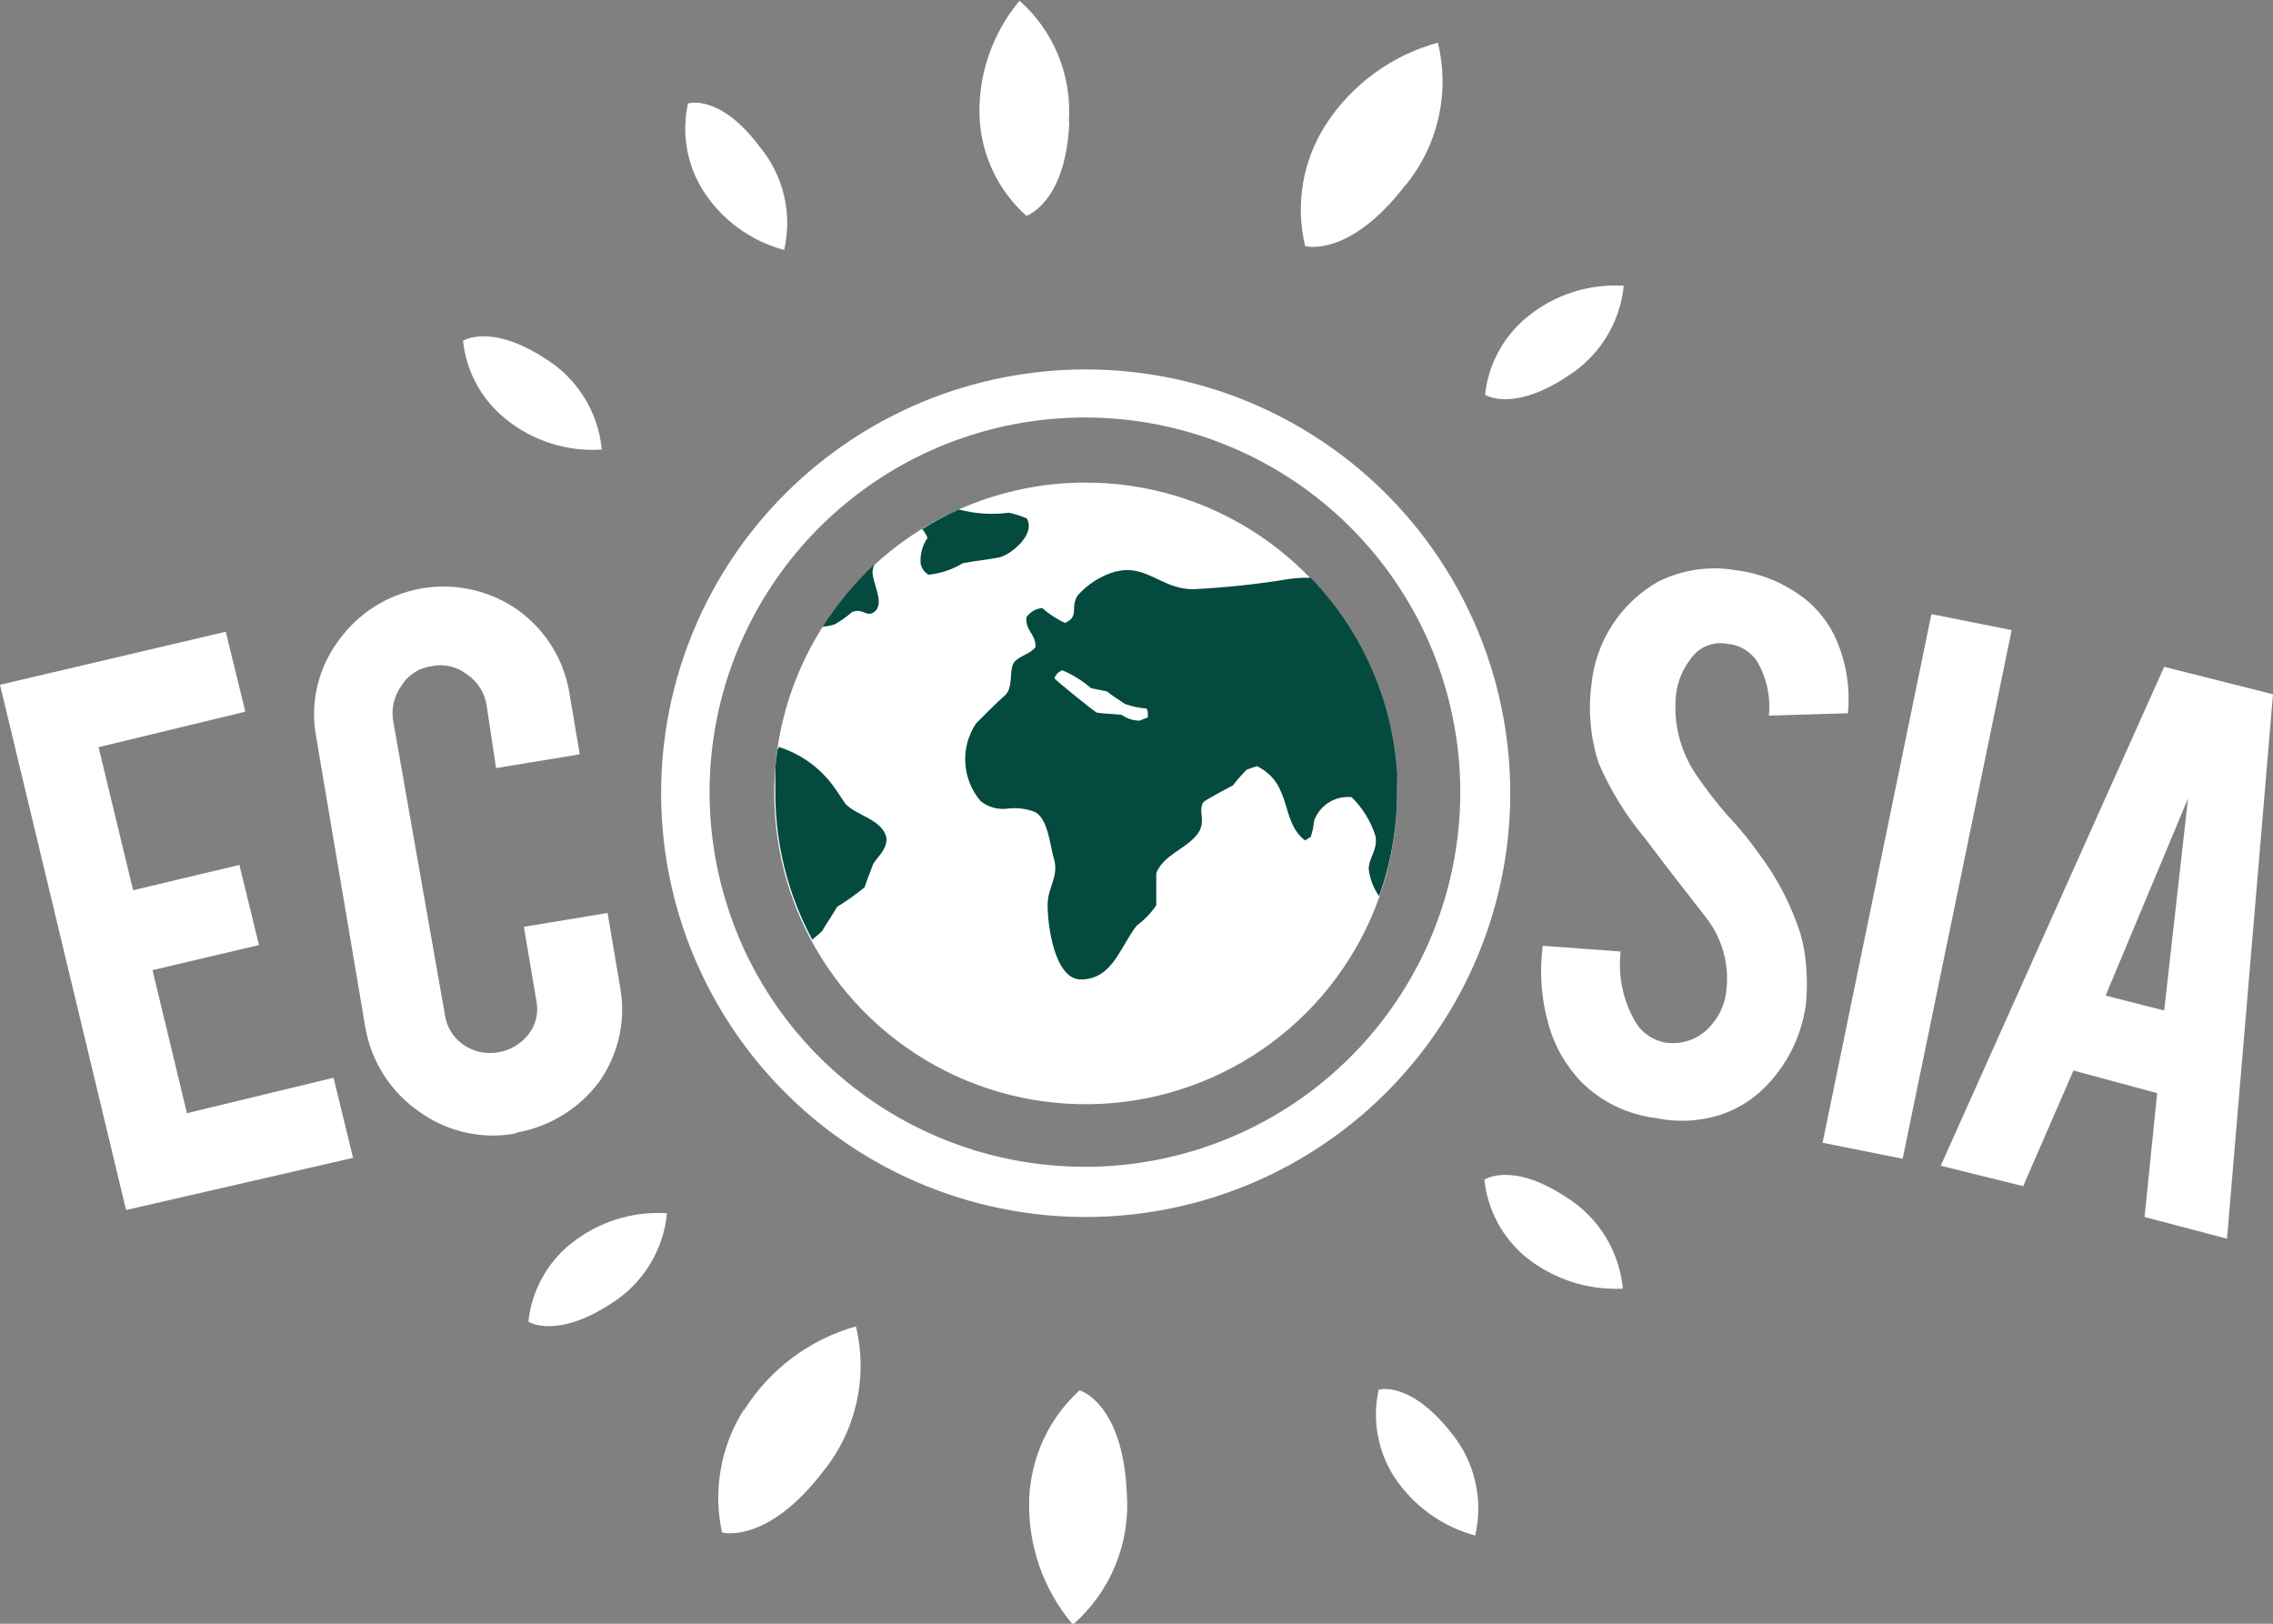 <svg width="56" height="40" viewBox="0 0 56 40" fill="none" xmlns="http://www.w3.org/2000/svg">
<rect x="0" y="0" width="56" height="40" fill="#808080" stroke="none"/>
<g clip-path="url(#clip0_638_4292)">
<path d="M38.602 29.503C37.248 28.598 36.571 29.061 36.571 29.061C36.649 29.814 37.023 30.505 37.611 30.983C38.282 31.516 39.125 31.787 39.982 31.746C39.94 31.291 39.793 30.851 39.553 30.461C39.313 30.071 38.986 29.742 38.597 29.499L38.602 29.503ZM18.323 34.732C17.755 35.63 17.563 36.714 17.788 37.752C17.788 37.752 18.889 38.061 20.274 36.255C20.676 35.761 20.959 35.18 21.1 34.559C21.241 33.938 21.237 33.293 21.088 32.674C19.942 32.998 18.958 33.737 18.327 34.745L18.323 34.732ZM14.062 30.638C13.472 31.115 13.097 31.806 13.018 32.559C13.018 32.559 13.695 33.001 15.049 32.117C15.436 31.877 15.762 31.551 16.002 31.164C16.242 30.777 16.39 30.34 16.433 29.887C15.578 29.833 14.733 30.101 14.066 30.638H14.062ZM26.602 34.246C26.23 34.584 25.928 34.992 25.715 35.447C25.502 35.902 25.381 36.394 25.358 36.895C25.31 38.035 25.694 39.152 26.433 40.022C26.891 39.622 27.249 39.122 27.48 38.56C27.71 37.998 27.806 37.39 27.761 36.785C27.668 34.577 26.619 34.259 26.619 34.259L26.602 34.246ZM33.969 34.219C33.803 34.954 33.935 35.724 34.336 36.361C34.802 37.08 35.517 37.603 36.345 37.827C36.447 37.387 36.447 36.928 36.343 36.488C36.24 36.048 36.036 35.637 35.748 35.288C34.734 34.007 33.978 34.233 33.978 34.233L33.969 34.219ZM38.602 9.278C38.992 9.038 39.322 8.711 39.565 8.322C39.809 7.934 39.959 7.495 40.004 7.039C39.145 6.986 38.298 7.259 37.633 7.803C37.043 8.28 36.668 8.971 36.588 9.724C36.588 9.724 37.248 10.165 38.602 9.282V9.278ZM14.823 11.044C14.777 10.595 14.627 10.162 14.387 9.78C14.147 9.397 13.822 9.074 13.438 8.836C12.084 7.953 11.407 8.395 11.407 8.395C11.486 9.148 11.862 9.839 12.451 10.316C13.117 10.86 13.964 11.131 14.823 11.075V11.044ZM19.319 6.16C19.421 5.72 19.42 5.261 19.317 4.821C19.213 4.381 19.009 3.97 18.721 3.621C17.734 2.296 16.951 2.548 16.951 2.548C16.788 3.282 16.92 4.051 17.319 4.69C17.779 5.414 18.496 5.94 19.327 6.16H19.319ZM34.611 4.584C35.013 4.099 35.296 3.527 35.437 2.914C35.579 2.3 35.574 1.662 35.425 1.051C34.284 1.363 33.299 2.085 32.659 3.078C32.378 3.516 32.188 4.006 32.102 4.519C32.015 5.032 32.033 5.557 32.155 6.063C32.155 6.063 33.239 6.368 34.624 4.562L34.611 4.584ZM26.332 3.007C26.373 2.449 26.286 1.89 26.076 1.371C25.865 0.853 25.538 0.389 25.119 0.018C24.446 0.821 24.094 1.845 24.133 2.892C24.154 3.353 24.268 3.804 24.466 4.22C24.664 4.637 24.944 5.009 25.288 5.317C25.288 5.317 26.265 4.999 26.345 2.998L26.332 3.007Z" fill="white"/>
<path d="M3.106 29.808L0 16.869L5.562 15.562L6.044 17.532L2.429 18.406L3.279 21.93L5.898 21.307L6.381 23.281L3.757 23.899L4.606 27.423L8.217 26.549L8.699 28.523L3.106 29.808Z" fill="white"/>
<path d="M12.708 27.922C12.296 27.998 11.873 27.99 11.465 27.898C11.057 27.806 10.671 27.633 10.332 27.388C9.985 27.149 9.69 26.845 9.462 26.491C9.234 26.138 9.079 25.744 9.004 25.33L7.792 18.167C7.713 17.757 7.72 17.335 7.812 16.928C7.904 16.521 8.08 16.137 8.327 15.8C8.811 15.112 9.549 14.643 10.378 14.497C11.208 14.351 12.062 14.541 12.752 15.023C13.091 15.265 13.379 15.572 13.599 15.926C13.818 16.28 13.965 16.674 14.031 17.085L14.283 18.582L12.221 18.922L11.991 17.39C11.97 17.234 11.915 17.083 11.831 16.949C11.747 16.815 11.636 16.701 11.504 16.613C11.381 16.516 11.238 16.448 11.084 16.414C10.931 16.379 10.772 16.379 10.619 16.414C10.469 16.435 10.326 16.488 10.199 16.572C10.073 16.655 9.967 16.766 9.889 16.895C9.798 17.022 9.733 17.165 9.699 17.317C9.665 17.469 9.662 17.626 9.69 17.779L10.96 24.994C10.98 25.14 11.03 25.28 11.106 25.407C11.182 25.532 11.283 25.642 11.402 25.727C11.648 25.903 11.954 25.975 12.252 25.926C12.554 25.882 12.828 25.724 13.018 25.485C13.11 25.367 13.176 25.23 13.21 25.085C13.243 24.939 13.244 24.787 13.212 24.641L12.907 22.831L14.969 22.491L15.279 24.319C15.352 24.725 15.344 25.142 15.253 25.544C15.163 25.947 14.992 26.328 14.752 26.664C14.254 27.322 13.523 27.766 12.708 27.905V27.922Z" fill="white"/>
<path d="M44.505 24.628C44.42 25.468 44.039 26.251 43.429 26.836C43.019 27.229 42.496 27.485 41.934 27.569C41.558 27.631 41.174 27.622 40.801 27.543C40.107 27.461 39.461 27.15 38.965 26.659C38.575 26.256 38.293 25.761 38.146 25.22C37.97 24.595 37.924 23.942 38.009 23.299L39.929 23.44C39.858 24.046 39.987 24.658 40.297 25.184C40.379 25.32 40.49 25.435 40.623 25.522C40.755 25.609 40.905 25.666 41.062 25.688C41.276 25.714 41.494 25.684 41.693 25.601C41.891 25.517 42.065 25.383 42.195 25.211C42.395 24.971 42.514 24.674 42.536 24.363C42.603 23.73 42.421 23.097 42.027 22.597C41.686 22.155 41.182 21.523 40.531 20.654C40.057 20.091 39.67 19.461 39.381 18.786C39.183 18.167 39.124 17.513 39.208 16.869C39.258 16.346 39.433 15.841 39.719 15.4C40.004 14.958 40.392 14.591 40.85 14.33C41.443 14.033 42.116 13.934 42.77 14.047C43.421 14.128 44.035 14.393 44.54 14.811C44.905 15.126 45.179 15.534 45.332 15.99C45.513 16.496 45.58 17.036 45.527 17.571L43.58 17.629C43.627 17.168 43.528 16.705 43.297 16.304C43.217 16.179 43.109 16.074 42.981 15.997C42.854 15.921 42.71 15.874 42.562 15.862C42.392 15.828 42.215 15.844 42.053 15.909C41.892 15.974 41.753 16.085 41.655 16.229C41.446 16.496 41.318 16.818 41.288 17.156C41.226 17.843 41.406 18.53 41.797 19.099C42.032 19.444 42.287 19.774 42.562 20.088C42.853 20.395 43.12 20.723 43.363 21.069C43.732 21.565 44.03 22.11 44.248 22.689C44.336 22.907 44.402 23.134 44.443 23.365C44.515 23.788 44.534 24.218 44.5 24.646L44.505 24.628Z" fill="white"/>
<path d="M46.876 28.545L44.903 28.152L47.584 15.129L49.562 15.522L46.876 28.545Z" fill="white"/>
<path d="M51.084 26.372L49.845 29.221L47.814 28.717L53.319 16.427L56 17.103L54.867 30.515L52.836 29.98L53.146 26.929L51.084 26.372ZM53.907 19.669L51.876 24.526L53.319 24.893L53.907 19.669Z" fill="white"/>
<path d="M16.288 19.536C16.287 21.601 16.9 23.62 18.049 25.337C19.197 27.055 20.831 28.393 22.742 29.184C24.653 29.975 26.757 30.182 28.786 29.78C30.815 29.378 32.68 28.384 34.143 26.924C35.606 25.464 36.603 23.604 37.007 21.579C37.411 19.554 37.204 17.455 36.412 15.547C35.621 13.639 34.28 12.008 32.56 10.861C30.84 9.714 28.817 9.101 26.748 9.101C25.375 9.101 24.015 9.37 22.745 9.894C21.476 10.418 20.323 11.187 19.352 12.156C18.38 13.125 17.61 14.276 17.084 15.542C16.558 16.808 16.288 18.166 16.288 19.536ZM18.195 23.069C17.431 21.242 17.276 19.217 17.753 17.295C18.23 15.373 19.314 13.655 20.845 12.395C22.375 11.134 24.271 10.399 26.253 10.297C28.235 10.195 30.196 10.732 31.849 11.828C33.501 12.925 34.757 14.522 35.429 16.385C36.102 18.248 36.157 20.278 35.585 22.174C35.013 24.07 33.845 25.733 32.254 26.916C30.663 28.099 28.732 28.74 26.748 28.744H26.721C24.897 28.743 23.114 28.204 21.596 27.194C20.078 26.184 18.893 24.749 18.191 23.069H18.195Z" fill="white"/>
<path d="M19.075 19.541C19.074 21.055 19.523 22.537 20.366 23.796C21.209 25.056 22.407 26.038 23.809 26.619C25.212 27.199 26.755 27.351 28.243 27.055C29.732 26.76 31.099 26.031 32.173 24.96C33.246 23.888 33.977 22.524 34.273 21.038C34.569 19.552 34.416 18.012 33.835 16.613C33.254 15.213 32.27 14.017 31.007 13.176C29.745 12.335 28.261 11.887 26.743 11.888C24.709 11.888 22.759 12.694 21.321 14.129C19.883 15.564 19.075 17.511 19.075 19.541Z" fill="white"/>
<path d="M20.265 15.443C20.359 15.43 20.452 15.412 20.544 15.39C20.703 15.305 20.852 15.201 20.987 15.081C21.031 15.059 21.079 15.049 21.128 15.049C21.177 15.049 21.226 15.059 21.27 15.081C21.372 15.12 21.465 15.16 21.579 15.037C21.779 14.816 21.495 14.361 21.495 14.078C21.502 14.019 21.517 13.961 21.54 13.906C21.056 14.357 20.631 14.868 20.274 15.425L20.265 15.443Z" fill="#054A3E"/>
<path d="M19.155 18.459C19.134 18.609 19.117 18.756 19.102 18.9C19.102 18.945 19.102 18.989 19.102 19.033C19.102 19.201 19.102 19.373 19.102 19.545C19.103 20.803 19.416 22.041 20.013 23.149C20.093 23.073 20.177 23.016 20.257 22.932C20.372 22.733 20.509 22.539 20.624 22.34C20.86 22.195 21.086 22.034 21.301 21.859C21.354 21.687 21.438 21.493 21.496 21.325C21.553 21.157 21.885 20.932 21.836 20.618C21.708 20.177 21.142 20.115 20.832 19.806C20.695 19.611 20.549 19.364 20.389 19.187C20.067 18.817 19.647 18.543 19.177 18.397C19.175 18.415 19.175 18.432 19.177 18.45L19.155 18.459Z" fill="#054A3E"/>
<path d="M27.487 14.078C27.124 14.182 26.798 14.388 26.549 14.67C26.354 14.979 26.606 15.178 26.239 15.346C26.035 15.251 25.845 15.128 25.677 14.979C25.599 14.986 25.523 15.009 25.456 15.049C25.388 15.089 25.331 15.144 25.288 15.209C25.261 15.549 25.513 15.597 25.513 15.937C25.372 16.136 25.031 16.167 24.951 16.379C24.872 16.591 24.951 16.918 24.779 17.112C24.526 17.337 24.274 17.593 24.049 17.819C23.856 18.107 23.762 18.45 23.782 18.795C23.802 19.141 23.935 19.471 24.159 19.735C24.256 19.813 24.369 19.869 24.489 19.9C24.61 19.931 24.736 19.937 24.858 19.916C25.065 19.895 25.274 19.921 25.469 19.991C25.81 20.128 25.863 20.777 25.947 21.087C26.119 21.594 25.81 21.82 25.81 22.301C25.81 22.782 25.978 24.16 26.655 24.129C27.416 24.103 27.584 23.343 28.004 22.804C28.192 22.665 28.355 22.494 28.487 22.301C28.487 22.049 28.487 21.762 28.487 21.51C28.659 21.069 29.195 20.919 29.473 20.583C29.752 20.247 29.5 20.022 29.642 19.766C29.645 19.767 29.649 19.767 29.653 19.766C29.656 19.765 29.66 19.763 29.662 19.76C29.665 19.758 29.667 19.754 29.668 19.751C29.669 19.747 29.669 19.743 29.668 19.74C29.894 19.603 30.11 19.488 30.376 19.347C30.481 19.21 30.595 19.08 30.717 18.958L30.969 18.874C31.854 19.316 31.531 20.225 32.15 20.702C32.203 20.68 32.23 20.649 32.288 20.623C32.335 20.497 32.363 20.364 32.372 20.23C32.437 20.041 32.564 19.879 32.733 19.772C32.901 19.664 33.102 19.617 33.301 19.638C33.572 19.905 33.774 20.234 33.889 20.596C33.947 20.936 33.721 21.131 33.721 21.409C33.749 21.649 33.837 21.878 33.978 22.076C34.27 21.256 34.42 20.393 34.42 19.523C34.42 19.395 34.42 19.271 34.42 19.148C34.42 19.148 34.42 19.108 34.42 19.09C34.315 17.27 33.56 15.547 32.292 14.233C32.122 14.229 31.952 14.237 31.783 14.259C30.991 14.391 30.192 14.476 29.389 14.515C28.726 14.515 28.345 14.043 27.77 14.043C27.68 14.044 27.591 14.056 27.504 14.078H27.487ZM27.637 17.611C27.442 17.585 27.195 17.585 27.018 17.554C26.995 17.554 26.004 16.763 25.978 16.706C25.995 16.662 26.021 16.621 26.054 16.588C26.088 16.554 26.128 16.528 26.172 16.512C26.43 16.62 26.669 16.77 26.88 16.953L27.274 17.033C27.411 17.147 27.557 17.231 27.717 17.342C27.889 17.404 28.069 17.442 28.252 17.456C28.252 17.483 28.279 17.514 28.279 17.54V17.677C28.211 17.696 28.146 17.721 28.084 17.752C27.926 17.753 27.772 17.705 27.642 17.616L27.637 17.611Z" fill="#054A3E"/>
<path d="M22.712 13.027C22.773 13.092 22.82 13.169 22.85 13.252C22.725 13.435 22.666 13.655 22.681 13.875C22.691 13.934 22.713 13.989 22.747 14.038C22.781 14.087 22.825 14.128 22.876 14.158C23.175 14.127 23.464 14.03 23.721 13.875C24.005 13.818 24.314 13.791 24.606 13.734C24.898 13.676 25.527 13.164 25.297 12.771C25.154 12.71 25.006 12.662 24.854 12.63C24.441 12.685 24.022 12.658 23.619 12.55C23.314 12.689 23.018 12.848 22.735 13.027H22.712Z" fill="#054A3E"/>
</g>
<defs>
<clipPath id="clip0_638_4292">
<rect width="56" height="40" fill="white"/>
</clipPath>
</defs>
</svg>
